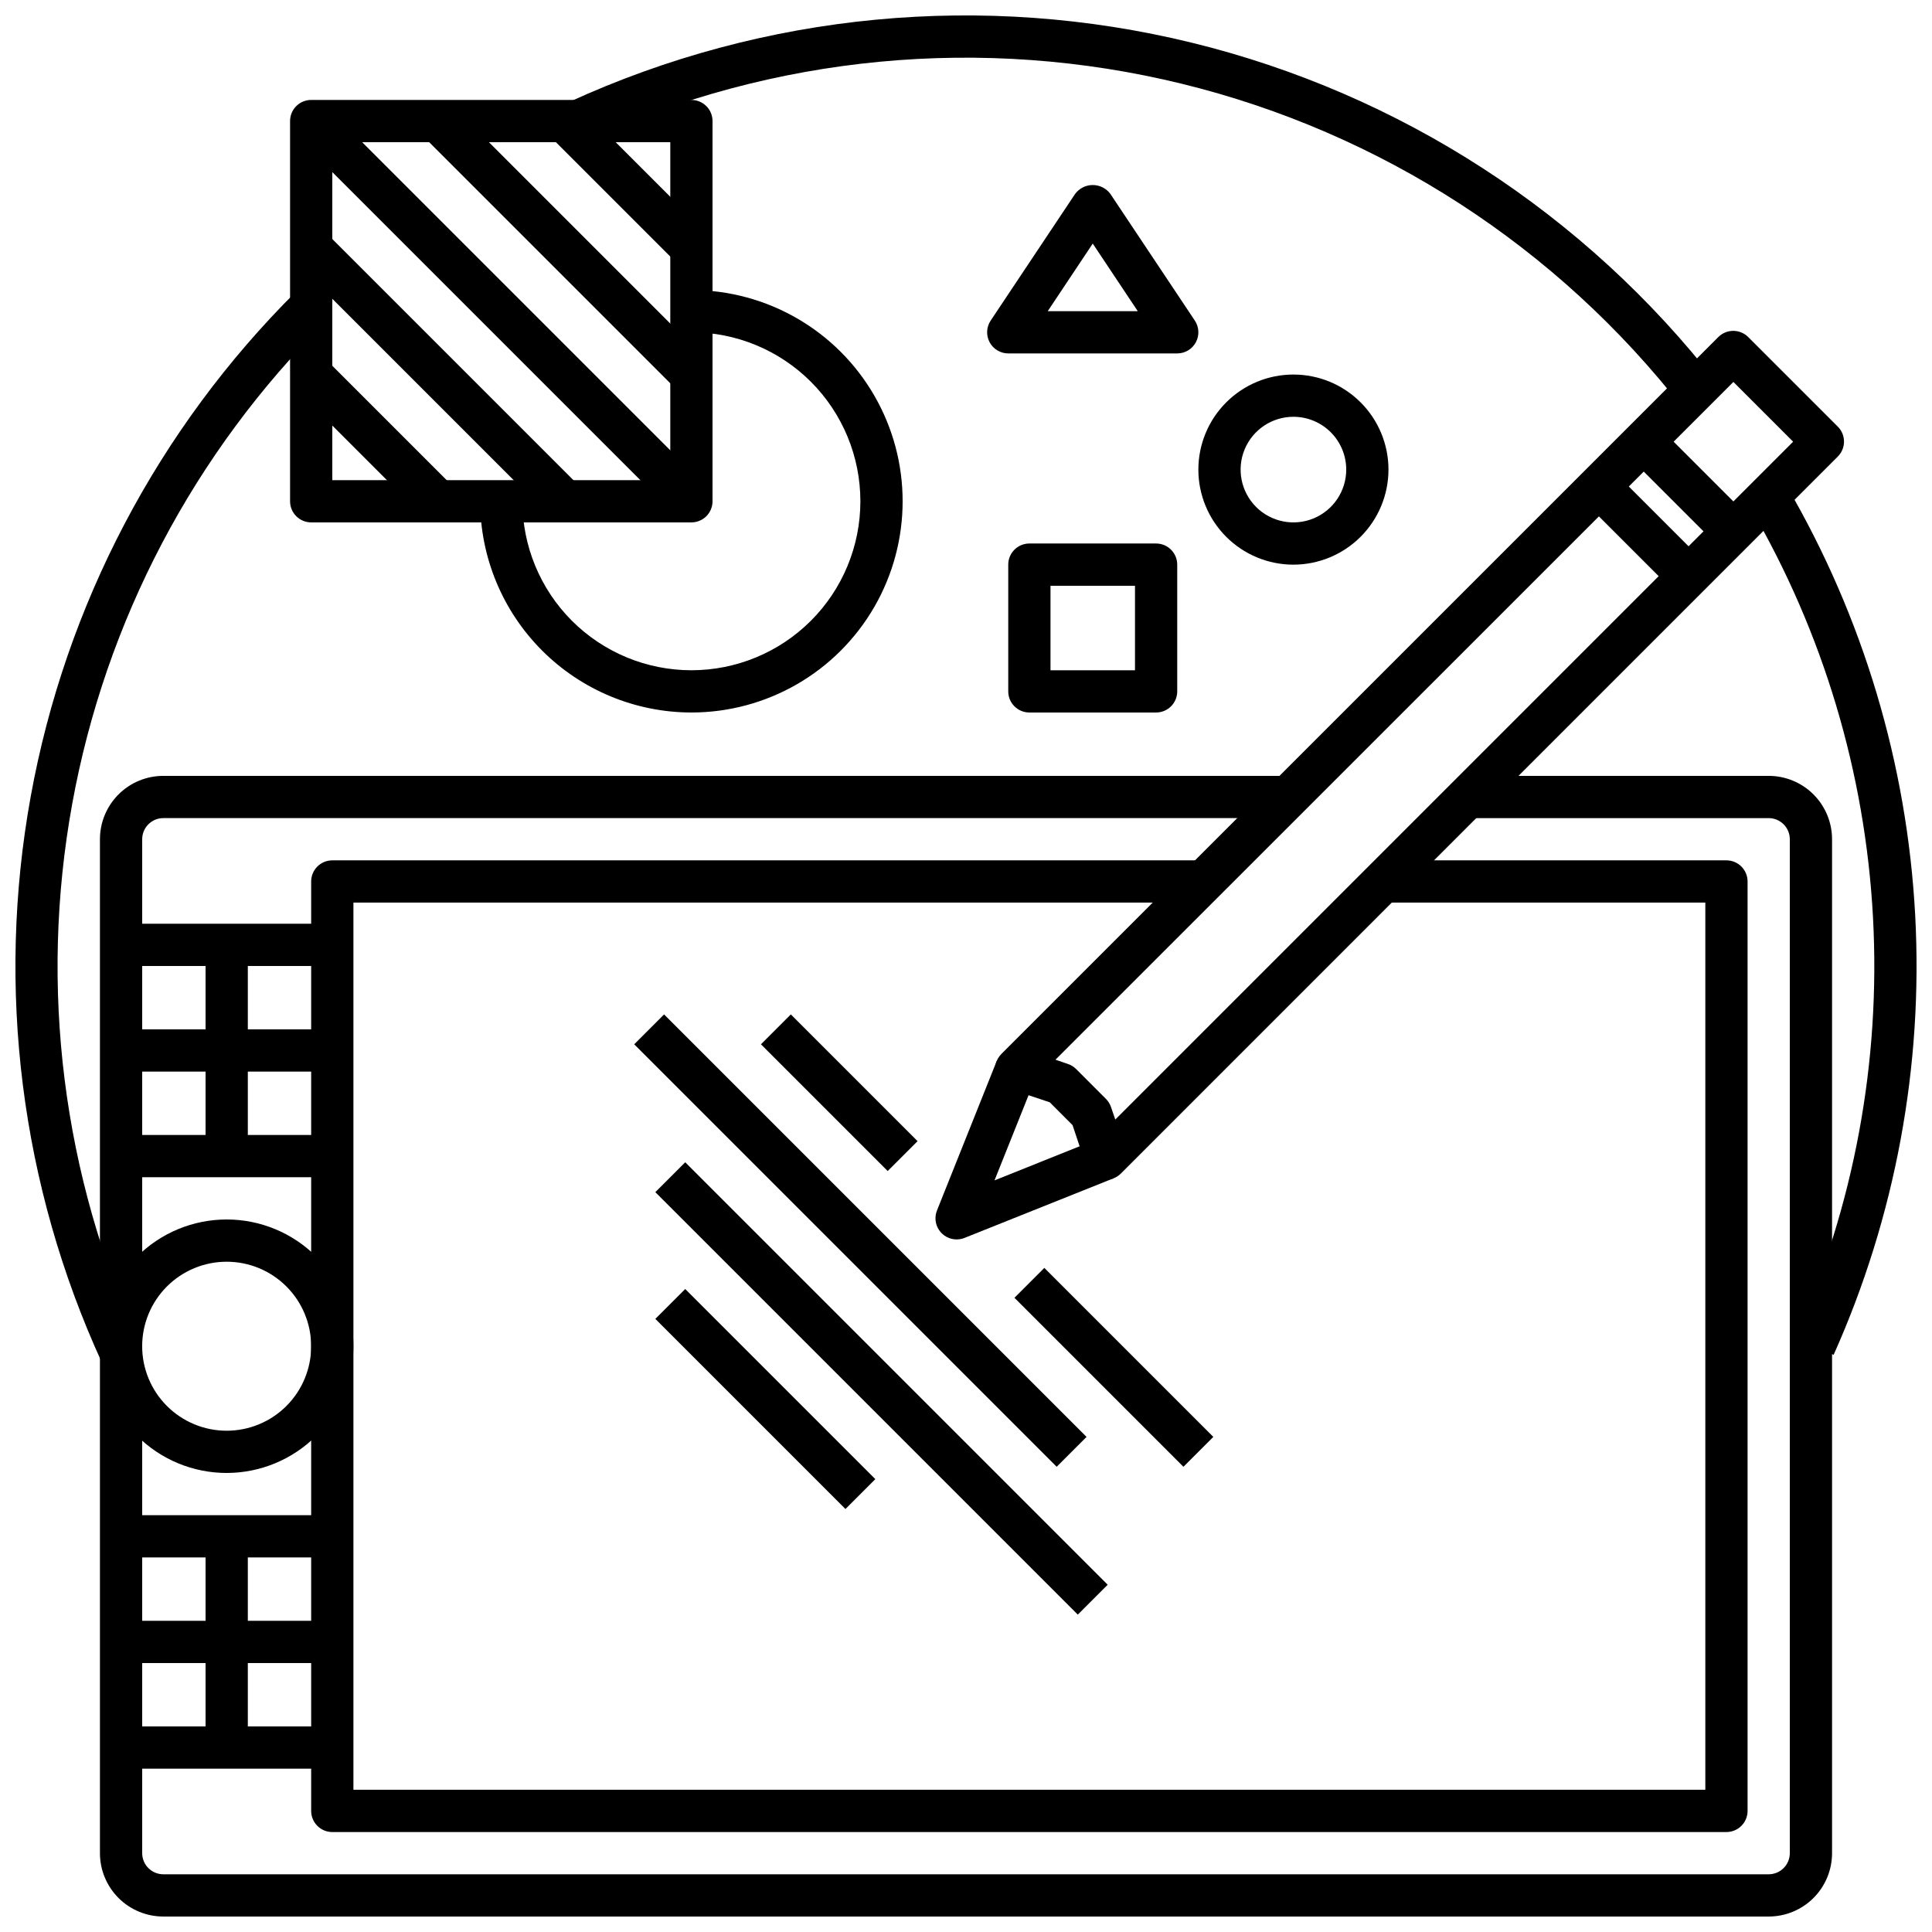 <?xml version="1.0" encoding="UTF-8"?>
<!-- Uploaded to: SVG Repo, www.svgrepo.com, Generator: SVG Repo Mixer Tools -->
<svg width="800px" height="800px" version="1.1" viewBox="144 144 512 512" xmlns="http://www.w3.org/2000/svg">
 <defs>
  <clipPath id="d">
   <path d="m607 272h44.902v232h-44.902z"/>
  </clipPath>
  <clipPath id="c">
   <path d="m294 148.09h305v104.91h-305z"/>
  </clipPath>
  <clipPath id="b">
   <path d="m148.09 221h82.906v285h-82.906z"/>
  </clipPath>
  <clipPath id="a">
   <path d="m170 349h460v302.9h-460z"/>
  </clipPath>
 </defs>
 <g clip-path="url(#d)">
  <path d="m629.93 503.05-10.211-4.578c15.625-34.961 22.703-73.137 20.645-111.38-2.059-38.238-13.188-75.434-32.473-108.52l9.66-5.652 0.004-0.004c20.184 34.621 31.836 73.551 33.988 113.57 2.152 40.02-5.258 79.973-21.613 116.56z"/>
 </g>
 <g clip-path="url(#c)">
  <path d="m590.08 252.29c-33.332-42.844-80.152-73.18-132.88-86.09s-108.27-7.637-157.62 14.965l-4.676-10.164 0.004-0.004c51.645-23.66 109.77-29.184 164.95-15.676 55.176 13.508 104.18 45.254 139.05 90.094z"/>
 </g>
 <g clip-path="url(#b)">
  <path d="m171 505.09c-21.488-46.898-28.07-99.262-18.859-150.02 9.211-50.762 33.766-97.473 70.359-133.84l7.894 7.949h-0.004c-34.973 34.738-58.449 79.371-67.258 127.88-8.809 48.5-2.527 98.539 17.996 143.36z"/>
 </g>
 <g clip-path="url(#a)">
  <path d="m612.72 651.9h-425.44c-4.453 0-8.723-1.77-11.875-4.918-3.148-3.148-4.918-7.422-4.918-11.875v-268.7c0-4.453 1.77-8.723 4.918-11.875 3.152-3.148 7.422-4.918 11.875-4.918h296.69v11.195h-296.69c-3.09 0-5.598 2.508-5.598 5.598v268.7c0 1.484 0.59 2.91 1.641 3.957 1.051 1.051 2.473 1.641 3.957 1.641h425.44c1.484 0 2.906-0.59 3.957-1.641 1.051-1.047 1.641-2.473 1.641-3.957v-268.7c0-1.484-0.59-2.906-1.641-3.957s-2.473-1.641-3.957-1.641h-78.371v-11.195h78.371c4.453 0 8.727 1.77 11.875 4.918 3.148 3.152 4.918 7.422 4.918 11.875v268.7c0 4.453-1.77 8.727-4.918 11.875s-7.422 4.918-11.875 4.918z"/>
 </g>
 <path d="m601.52 629.51h-369.46c-3.094 0-5.598-2.508-5.598-5.598v-246.31c0-3.09 2.504-5.598 5.598-5.598h229.51v11.195h-223.91v235.11h358.27v-235.11h-83.969v-11.195h89.566c1.484 0 2.906 0.59 3.957 1.641 1.051 1.051 1.641 2.473 1.641 3.957v246.31c0 1.484-0.59 2.91-1.641 3.957-1.051 1.051-2.473 1.641-3.957 1.641z"/>
 <path d="m204.07 534.35c-8.91 0-17.453-3.539-23.75-9.836-6.301-6.301-9.84-14.844-9.84-23.75 0-8.91 3.539-17.453 9.84-23.75 6.297-6.301 14.84-9.84 23.75-9.84 8.906 0 17.449 3.539 23.75 9.84 6.297 6.297 9.836 14.84 9.836 23.75-0.008 8.902-3.551 17.441-9.848 23.738s-14.836 9.84-23.738 9.848zm0-55.98c-5.941 0-11.637 2.359-15.836 6.559s-6.559 9.895-6.559 15.836c0 5.938 2.359 11.633 6.559 15.832s9.895 6.559 15.836 6.559c5.938 0 11.633-2.359 15.832-6.559s6.559-9.895 6.559-15.832c0-5.941-2.359-11.637-6.559-15.836s-9.895-6.559-15.832-6.559z"/>
 <path d="m176.08 388.8h55.98v11.195h-55.98z"/>
 <path d="m176.08 444.78h55.98v11.195h-55.98z"/>
 <path d="m176.08 545.54h55.98v11.195h-55.98z"/>
 <path d="m176.08 601.52h55.98v11.195h-55.98z"/>
 <path d="m176.08 416.79h55.98v11.195h-55.98z"/>
 <path d="m176.08 573.53h55.98v11.195h-55.98z"/>
 <path d="m198.48 394.4h11.195v55.98h-11.195z"/>
 <path d="m198.48 551.14h11.195v55.98h-11.195z"/>
 <path d="m437.09 456.63c-0.434 0-0.863-0.051-1.285-0.145-1.887-0.445-3.41-1.84-4.023-3.68l-3.543-10.637-6.047-6.051-10.637-3.543c-1.836-0.617-3.227-2.137-3.668-4.023-0.445-1.887 0.117-3.871 1.488-5.242l190-189.99c2.188-2.184 5.731-2.184 7.914 0l23.75 23.746h0.004c2.184 2.188 2.184 5.731 0 7.918l-189.99 190.01c-1.051 1.051-2.477 1.641-3.961 1.641zm-13.383-31.797 3.285 1.121h-0.004c0.824 0.273 1.574 0.734 2.191 1.348l7.914 7.922c0.613 0.613 1.074 1.363 1.348 2.188l1.121 3.281 179.64-179.64-15.836-15.832z"/>
 <path d="m397.51 472.46c-1.859 0-3.594-0.922-4.637-2.461-1.043-1.535-1.254-3.492-0.562-5.215l15.828-39.602 10.402 4.152-10.984 27.477 27.43-10.984 4.199 10.402-39.582 15.832c-0.668 0.266-1.379 0.398-2.094 0.398z"/>
 <path d="m575.63 264.99 7.918-7.918 23.75 23.75-7.918 7.918z"/>
 <path d="m563.75 276.87 7.918-7.918 23.75 23.75-7.918 7.918z"/>
 <path d="m327.23 282.44h-100.76c-3.094 0-5.598-2.504-5.598-5.598v-100.76c0-3.09 2.504-5.598 5.598-5.598h100.76c1.484 0 2.906 0.59 3.957 1.641 1.051 1.051 1.641 2.473 1.641 3.957v100.76c0 1.484-0.59 2.91-1.641 3.961-1.051 1.047-2.473 1.637-3.957 1.637zm-95.164-11.195h89.566v-89.566h-89.566z"/>
 <path d="m327.23 332.82c-14.844-0.016-29.07-5.918-39.566-16.414-10.492-10.496-16.398-24.723-16.414-39.566h11.195c0 11.879 4.719 23.27 13.117 31.668 8.398 8.398 19.789 13.117 31.668 13.117 11.875 0 23.266-4.719 31.664-13.117 8.398-8.398 13.117-19.789 13.117-31.668 0-11.875-4.719-23.266-13.117-31.664-8.398-8.398-19.789-13.117-31.664-13.117v-11.195c20 0 38.48 10.668 48.48 27.988 9.996 17.32 9.996 38.66 0 55.98-10 17.32-28.48 27.988-48.48 27.988z"/>
 <path d="m222.5 180.04 7.918-7.918 100.76 100.76-7.918 7.918z"/>
 <path d="m256.09 180.04 7.918-7.918 67.176 67.176-7.918 7.918z"/>
 <path d="m222.51 213.63 7.918-7.918 67.176 67.176-7.918 7.918z"/>
 <path d="m289.68 180.04 7.918-7.918 33.586 33.586-7.918 7.918z"/>
 <path d="m222.5 247.21 7.918-7.918 33.586 33.586-7.918 7.918z"/>
 <path d="m450.38 332.82h-33.586c-3.094 0-5.598-2.508-5.598-5.598v-33.586c0-3.094 2.504-5.602 5.598-5.602h33.586c1.484 0 2.91 0.59 3.957 1.641 1.051 1.051 1.641 2.473 1.641 3.961v33.586c0 1.484-0.59 2.906-1.641 3.957-1.047 1.051-2.473 1.641-3.957 1.641zm-27.988-11.195h22.391v-22.391h-22.391z"/>
 <path d="m486.77 293.64c-6.68 0-13.09-2.656-17.812-7.379-4.723-4.727-7.379-11.133-7.379-17.812 0-6.684 2.656-13.09 7.379-17.812 4.723-4.727 11.133-7.379 17.812-7.379s13.09 2.652 17.812 7.379c4.723 4.723 7.379 11.129 7.379 17.812-0.008 6.676-2.664 13.082-7.387 17.805-4.723 4.723-11.125 7.379-17.805 7.387zm0-39.184v-0.004c-5.66 0-10.762 3.41-12.93 8.641-2.164 5.227-0.969 11.246 3.035 15.25 4 4.004 10.02 5.199 15.25 3.035 5.231-2.168 8.641-7.269 8.641-12.93 0-3.711-1.477-7.273-4.102-9.898-2.625-2.621-6.184-4.098-9.895-4.098z"/>
 <path d="m455.98 237.66h-44.781c-2.066 0-3.965-1.137-4.938-2.957-0.973-1.82-0.867-4.031 0.277-5.746l22.391-33.586 0.004-0.004c1.098-1.469 2.824-2.332 4.656-2.332 1.832 0 3.559 0.863 4.656 2.332l22.391 33.586 0.004 0.004c1.145 1.715 1.25 3.926 0.277 5.746-0.973 1.82-2.871 2.957-4.938 2.957zm-34.32-11.195h23.859l-11.93-17.914z"/>
 <path d="m345.66 420.75 7.918-7.918 33.586 33.586-7.918 7.918z"/>
 <path d="m412.84 487.93 7.918-7.918 44.785 44.785-7.918 7.918z"/>
 <path d="m312.07 420.75 7.918-7.918 111.96 111.96-7.918 7.918z"/>
 <path d="m317.67 459.93 7.918-7.918 111.96 111.96-7.918 7.918z"/>
 <path d="m317.67 493.52 7.918-7.918 50.383 50.383-7.918 7.918z"/>
</svg>